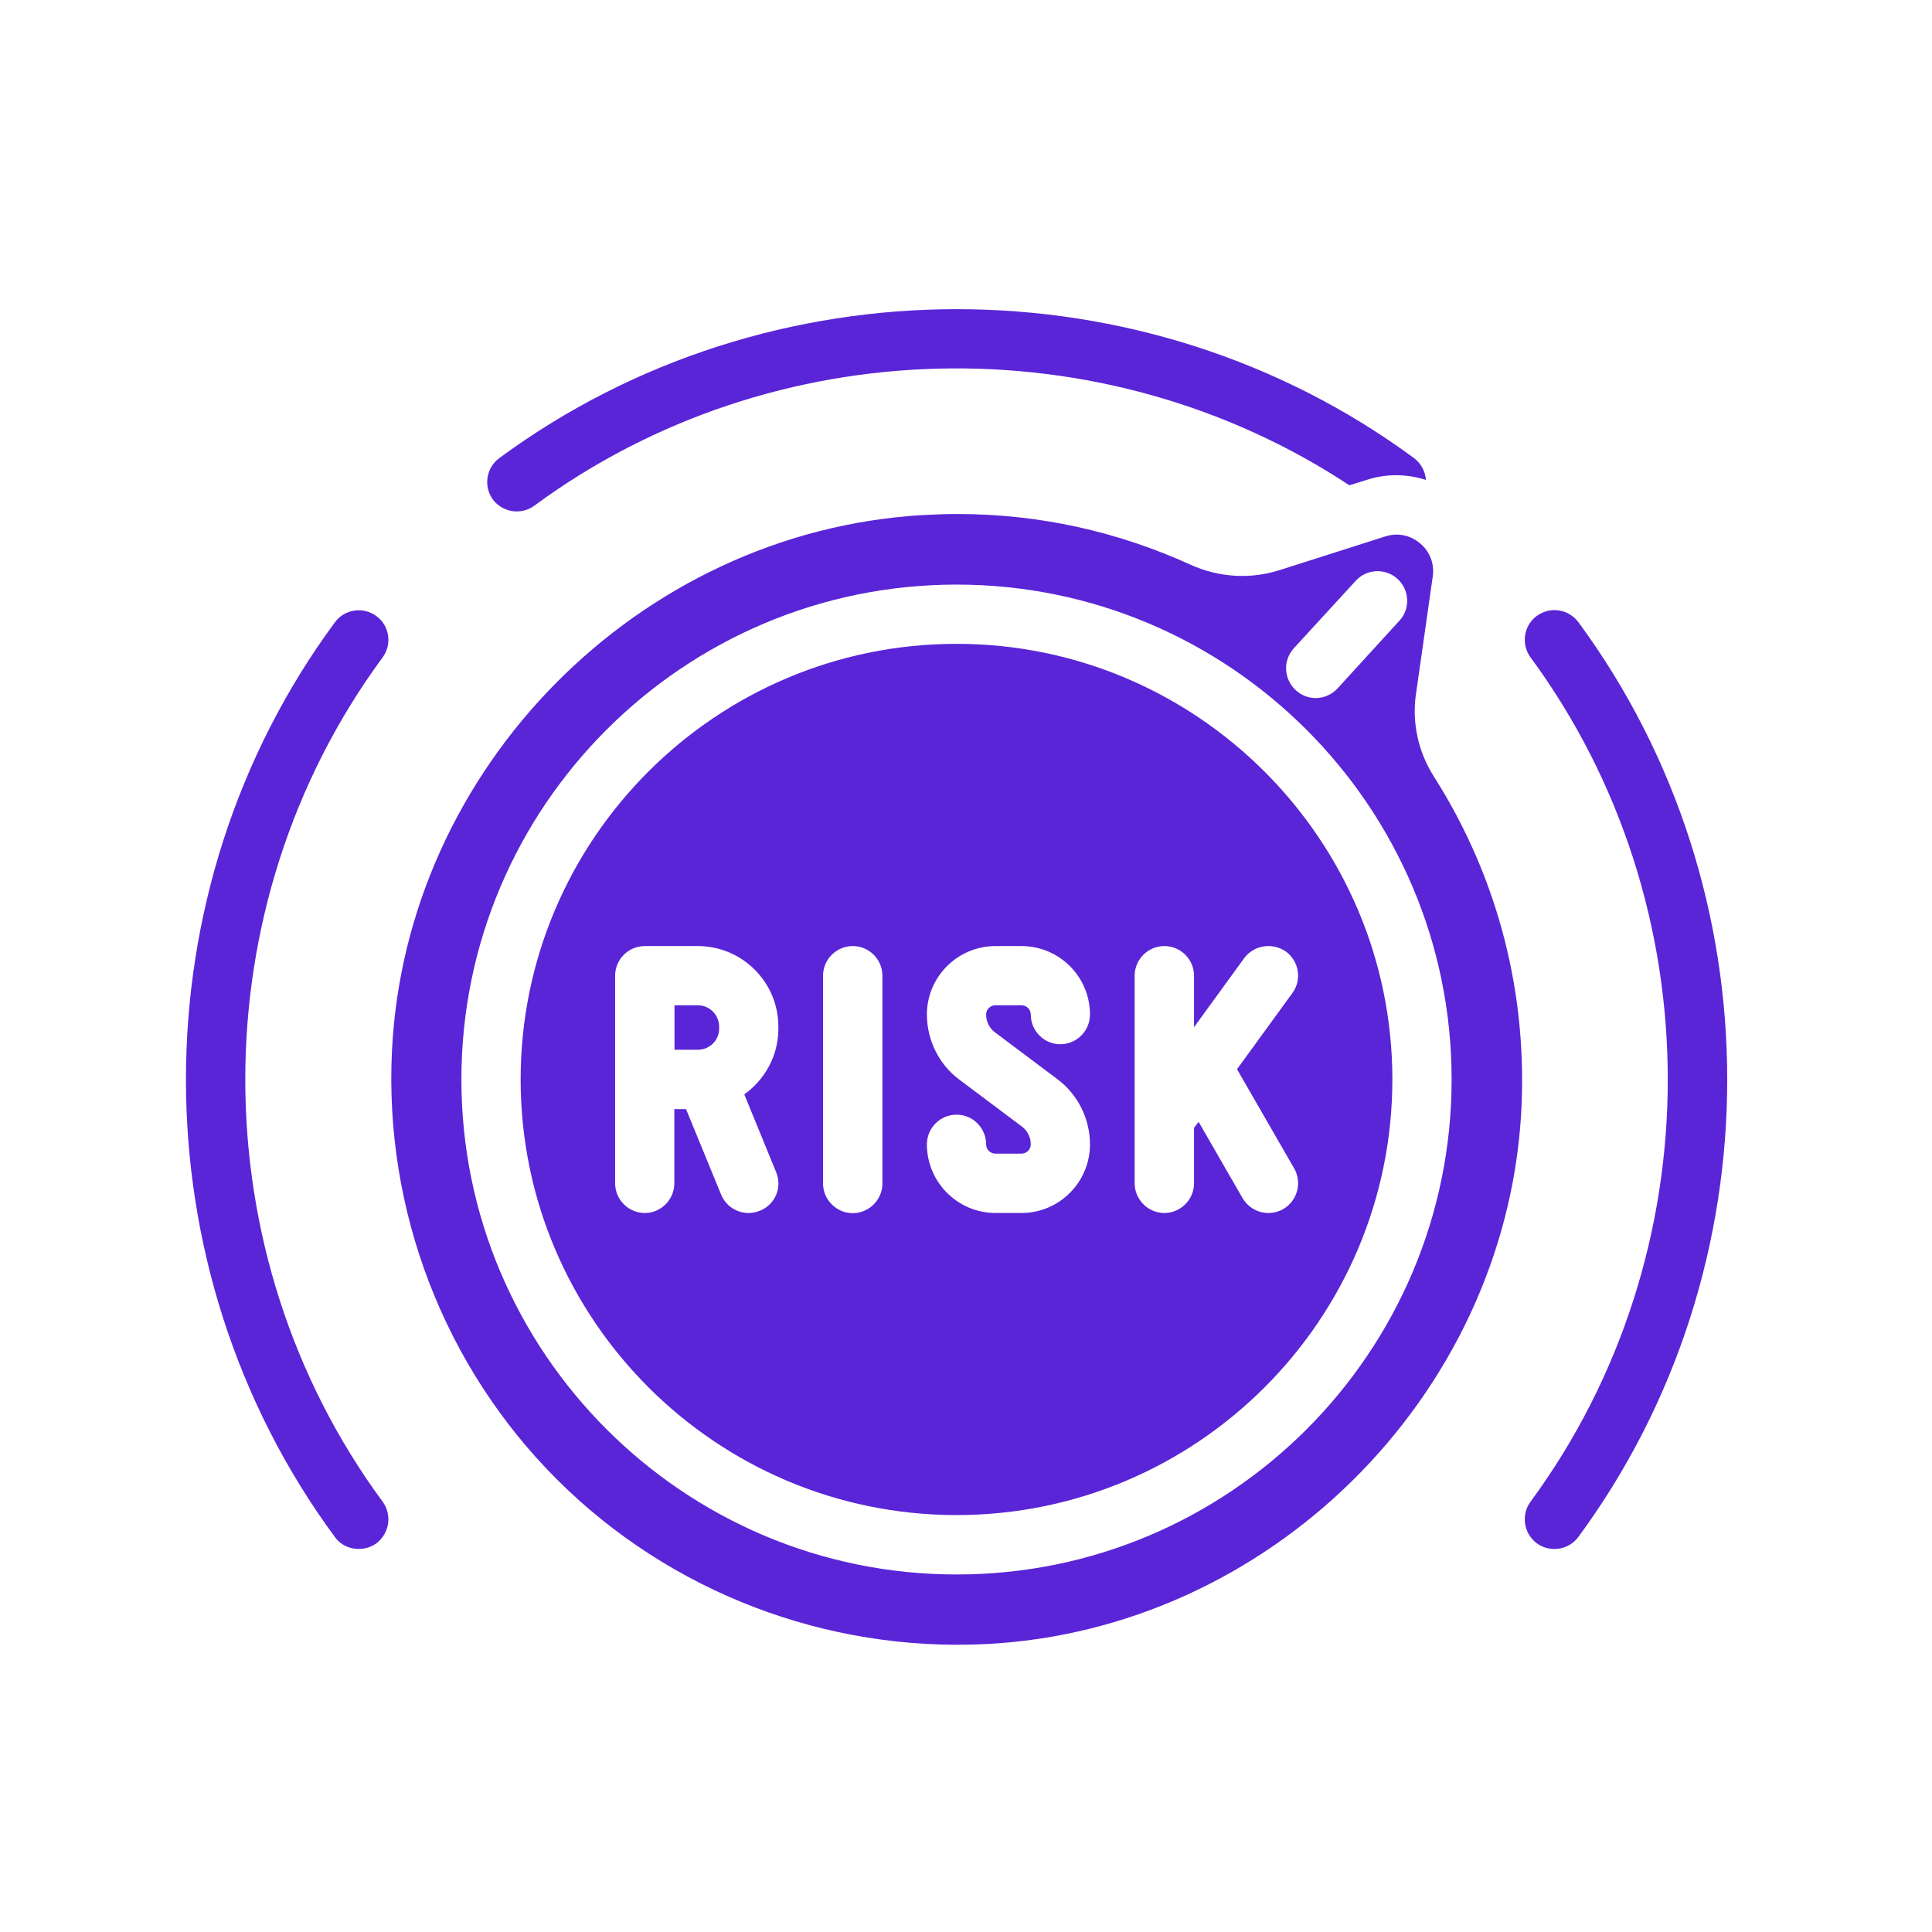 <svg xmlns="http://www.w3.org/2000/svg" xmlns:xlink="http://www.w3.org/1999/xlink" width="62" zoomAndPan="magnify" viewBox="0 0 46.5 46.5" height="62" preserveAspectRatio="xMidYMid meet" version="1.0"><defs><clipPath id="7fc8be7041"><path d="M 4 7 L 42 7 L 42 39.637 L 4 39.637 Z M 4 7 " clip-rule="nonzero"/></clipPath></defs><g clip-path="url(#7fc8be7041)"><path fill="#5a25d7" d="M 9.211 15.82 C 4.801 21.805 4.801 30.16 9.211 36.145 C 9.441 36.461 9.375 36.906 9.059 37.145 C 8.93 37.238 8.781 37.281 8.633 37.281 C 8.414 37.281 8.195 37.184 8.059 36.992 C 3.281 30.508 3.281 21.457 8.059 14.98 C 8.289 14.66 8.742 14.594 9.059 14.828 C 9.375 15.059 9.441 15.504 9.211 15.82 Z M 12.859 12.172 C 18.609 7.934 26.555 7.773 32.477 11.68 L 32.906 11.547 C 33.375 11.395 33.867 11.406 34.32 11.551 C 34.305 11.352 34.207 11.156 34.035 11.027 C 27.551 6.246 18.5 6.246 12.016 11.027 C 11.699 11.258 11.633 11.707 11.863 12.023 C 12.098 12.336 12.543 12.402 12.859 12.172 Z M 33.512 25.98 C 33.512 31.762 28.809 36.465 23.023 36.465 C 17.238 36.465 12.531 31.762 12.531 25.98 C 12.531 20.199 17.234 15.496 23.023 15.496 C 28.805 15.496 33.512 20.203 33.512 25.98 Z M 18.68 28.211 L 17.914 26.34 C 18.41 25.984 18.734 25.41 18.734 24.758 L 18.734 24.711 C 18.734 23.637 17.863 22.77 16.793 22.77 L 15.52 22.77 C 15.125 22.77 14.805 23.09 14.805 23.484 L 14.805 28.48 C 14.805 28.871 15.125 29.195 15.52 29.195 C 15.91 29.195 16.23 28.871 16.23 28.48 L 16.23 26.695 L 16.512 26.695 L 17.355 28.75 C 17.469 29.027 17.734 29.195 18.016 29.195 C 18.105 29.195 18.199 29.176 18.289 29.141 C 18.66 28.992 18.832 28.578 18.68 28.211 Z M 21.238 23.484 C 21.238 23.09 20.918 22.77 20.523 22.77 C 20.133 22.77 19.809 23.09 19.809 23.484 L 19.809 28.484 C 19.809 28.875 20.133 29.199 20.523 29.199 C 20.918 29.199 21.238 28.875 21.238 28.484 Z M 23.734 24.418 C 23.734 24.293 23.836 24.195 23.961 24.195 L 24.582 24.195 C 24.707 24.195 24.809 24.293 24.809 24.418 C 24.809 24.812 25.129 25.133 25.52 25.133 C 25.914 25.133 26.234 24.812 26.234 24.418 C 26.234 23.508 25.496 22.77 24.582 22.77 L 23.961 22.77 C 23.051 22.77 22.309 23.508 22.309 24.418 C 22.309 25.035 22.602 25.625 23.094 25.988 L 24.594 27.113 C 24.727 27.211 24.809 27.371 24.809 27.543 C 24.809 27.668 24.707 27.766 24.582 27.766 L 23.961 27.766 C 23.836 27.766 23.734 27.668 23.734 27.543 C 23.734 27.148 23.414 26.828 23.023 26.828 C 22.629 26.828 22.309 27.148 22.309 27.543 C 22.309 28.453 23.051 29.195 23.961 29.195 L 24.582 29.195 C 25.496 29.195 26.234 28.453 26.234 27.543 C 26.234 26.926 25.941 26.34 25.449 25.973 L 23.949 24.848 C 23.816 24.75 23.734 24.59 23.734 24.418 Z M 29.945 23.062 L 28.738 24.723 L 28.738 23.484 C 28.738 23.09 28.418 22.77 28.023 22.77 C 27.633 22.77 27.309 23.09 27.309 23.484 L 27.309 28.48 C 27.309 28.871 27.633 29.195 28.023 29.195 C 28.418 29.195 28.738 28.871 28.738 28.48 L 28.738 27.148 L 28.848 27 L 29.906 28.836 C 30.039 29.062 30.277 29.195 30.527 29.195 C 30.648 29.195 30.773 29.164 30.883 29.102 C 31.227 28.902 31.344 28.465 31.148 28.121 L 29.773 25.734 L 31.105 23.902 C 31.34 23.582 31.266 23.133 30.949 22.902 C 30.625 22.676 30.18 22.746 29.945 23.062 Z M 37.988 14.973 C 37.75 14.656 37.305 14.59 36.988 14.824 C 36.672 15.055 36.605 15.504 36.836 15.82 C 41.242 21.805 41.242 30.16 36.836 36.145 C 36.605 36.461 36.672 36.906 36.988 37.145 C 37.117 37.238 37.266 37.281 37.41 37.281 C 37.629 37.281 37.848 37.184 37.988 36.992 C 42.766 30.508 42.766 21.457 37.988 14.973 Z M 16.797 24.195 L 16.234 24.195 L 16.234 25.266 L 16.797 25.266 C 17.078 25.266 17.309 25.039 17.309 24.758 L 17.309 24.711 C 17.309 24.43 17.078 24.195 16.797 24.195 Z M 34.512 18.691 C 36.059 21.125 36.785 23.945 36.609 26.848 C 36.184 33.637 30.531 39.227 23.73 39.57 C 19.887 39.762 16.121 38.32 13.406 35.609 C 10.691 32.898 9.246 29.137 9.434 25.293 C 9.766 18.473 15.371 12.809 22.188 12.398 C 22.473 12.383 22.754 12.371 23.039 12.371 C 24.996 12.371 26.883 12.785 28.66 13.594 C 29.332 13.898 30.086 13.945 30.781 13.727 L 33.344 12.91 C 33.637 12.816 33.945 12.879 34.18 13.078 C 34.418 13.277 34.527 13.57 34.484 13.875 L 34.082 16.691 C 33.977 17.383 34.133 18.098 34.512 18.691 Z M 31.188 16.613 C 31.324 16.738 31.496 16.801 31.668 16.801 C 31.859 16.801 32.059 16.719 32.195 16.566 L 33.68 14.941 C 33.949 14.652 33.926 14.199 33.637 13.934 C 33.348 13.668 32.891 13.688 32.629 13.98 L 31.141 15.602 C 30.875 15.895 30.895 16.344 31.188 16.613 Z M 34.938 25.98 C 34.938 19.414 29.594 14.07 23.023 14.07 C 16.449 14.07 11.105 19.414 11.105 25.98 C 11.105 32.547 16.449 37.895 23.023 37.895 C 29.594 37.898 34.938 32.555 34.938 25.98 Z M 34.938 25.98 " fill-opacity="1" fill-rule="nonzero"/></g></svg>